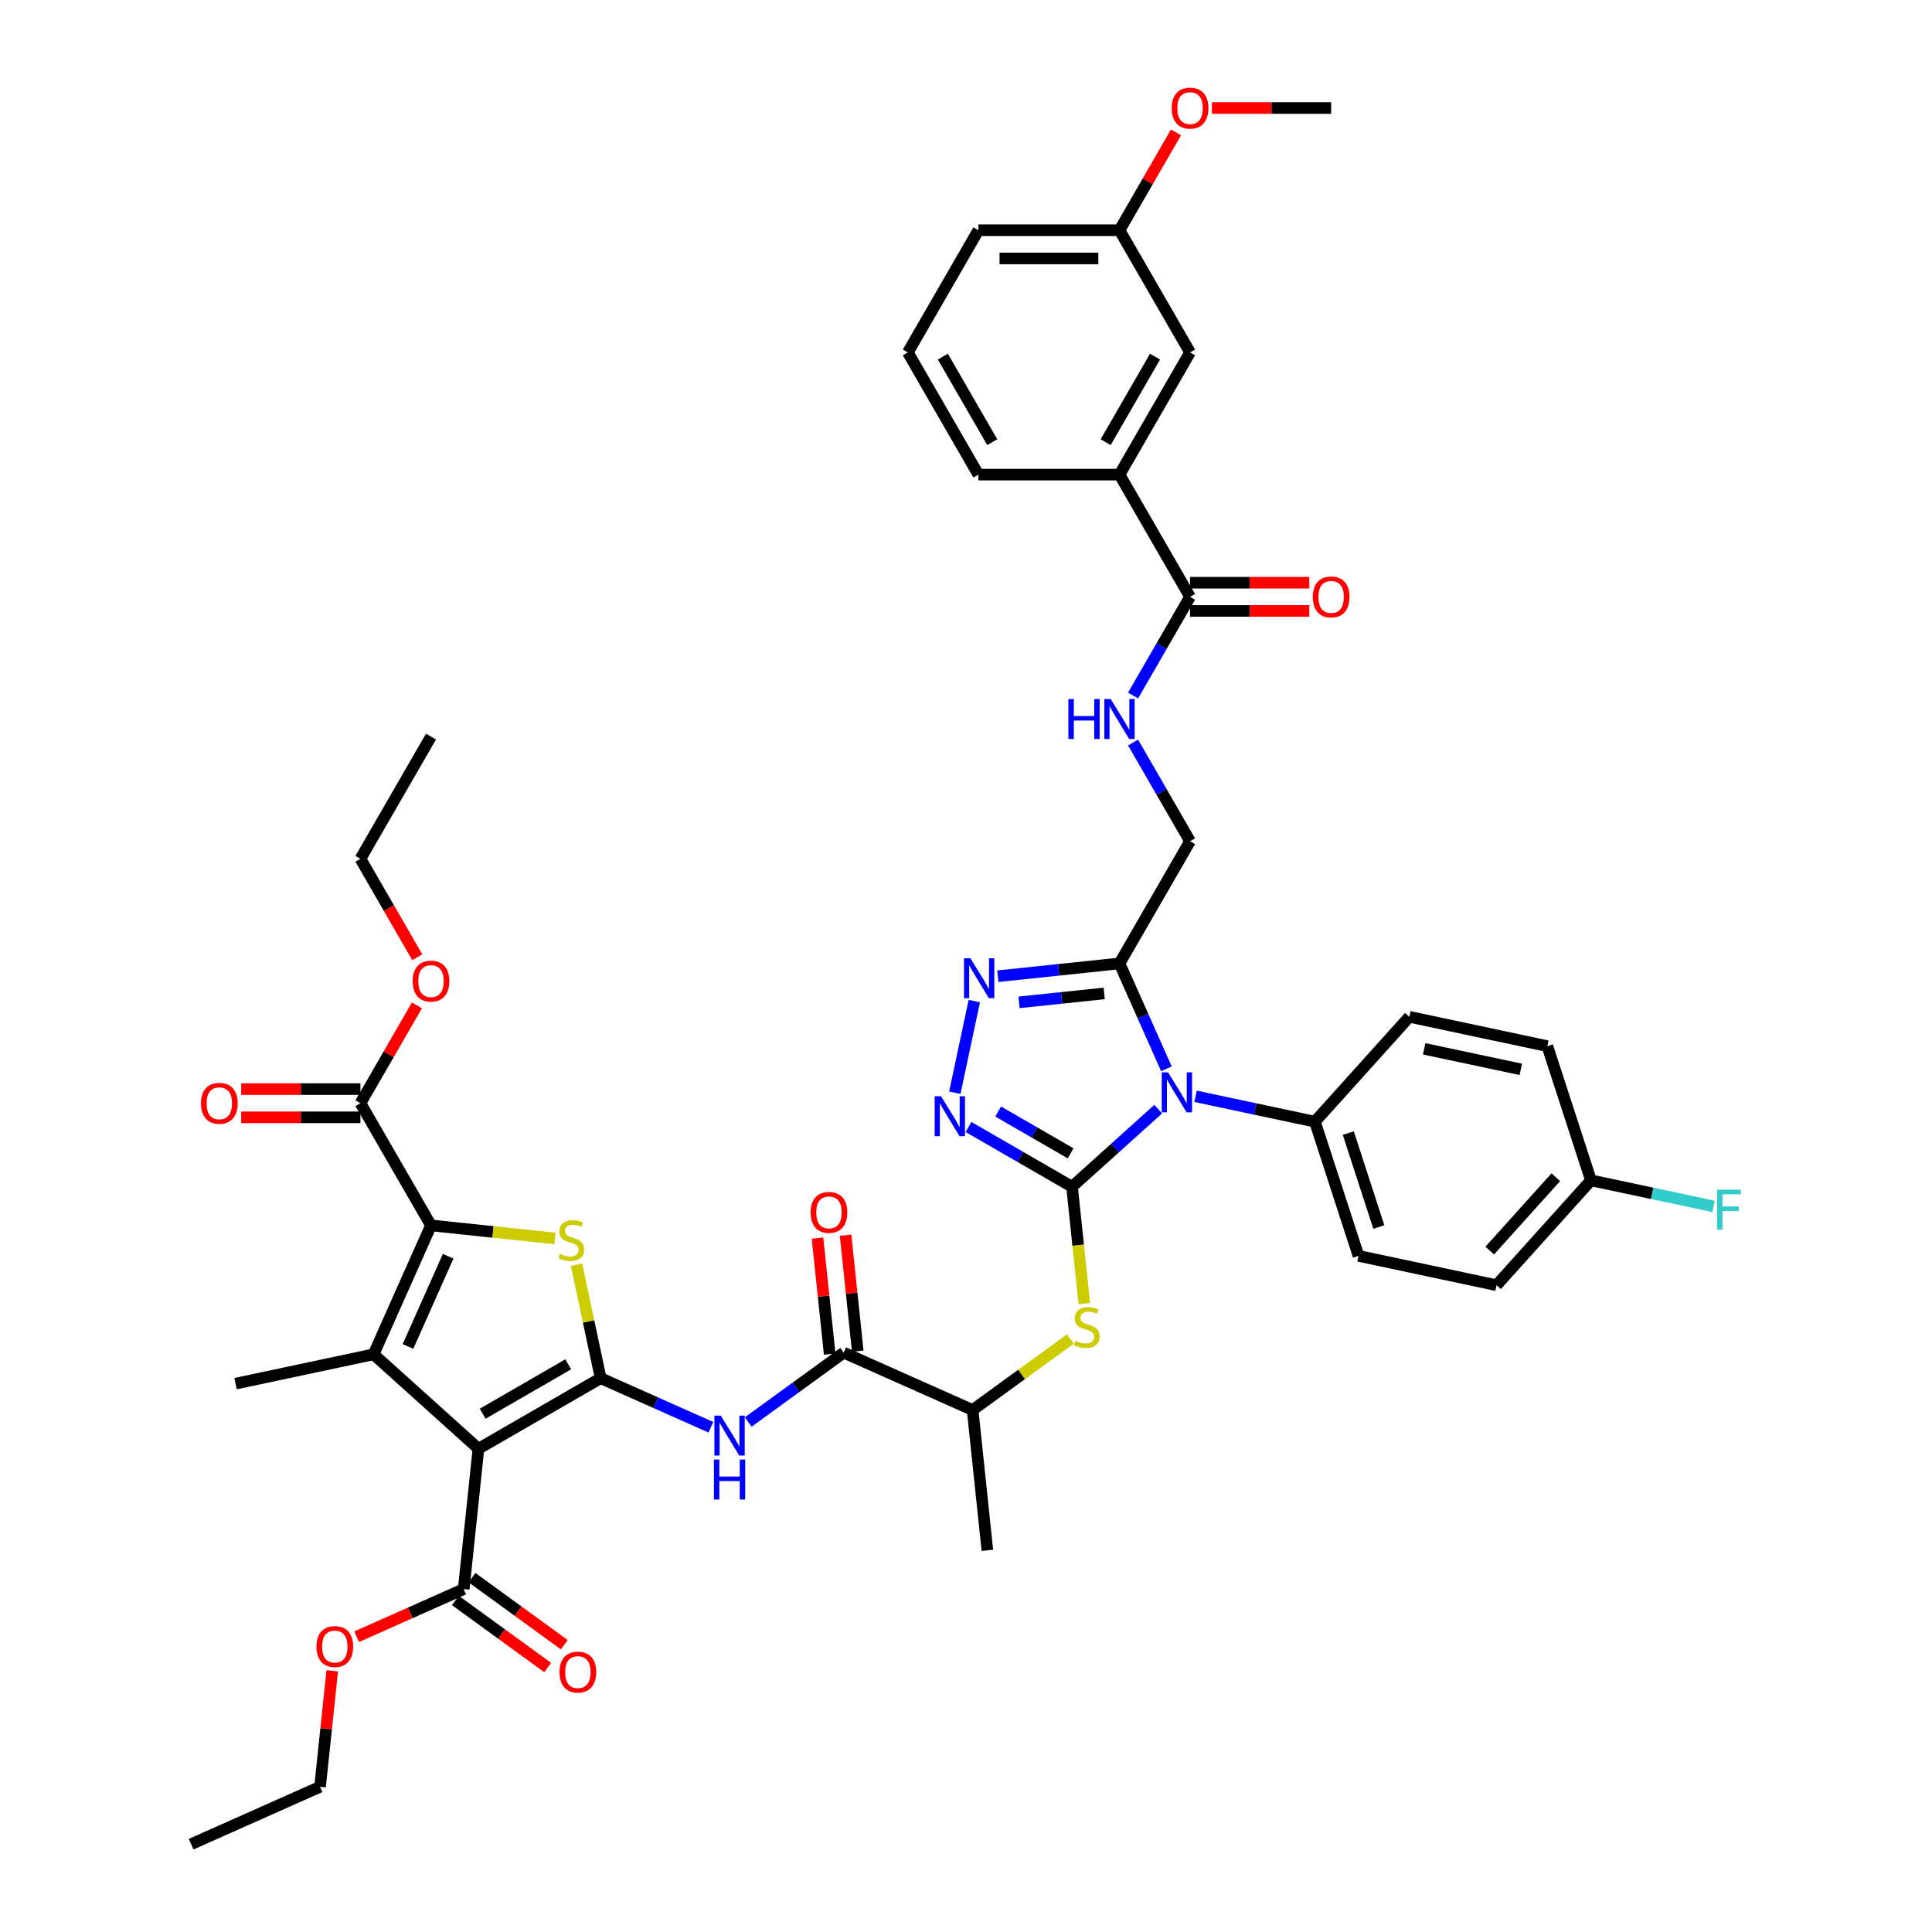 <?xml version='1.0' encoding='iso-8859-1'?>
<svg version='1.1' baseProfile='full'
              xmlns='http://www.w3.org/2000/svg'
                      xmlns:rdkit='http://www.rdkit.org/xml'
                      xmlns:xlink='http://www.w3.org/1999/xlink'
                  xml:space='preserve'
width='1000px' height='1000px' viewBox='0 0 1000 1000'>
<!-- END OF HEADER -->
<rect style='opacity:1.0;fill:#FFFFFF;stroke:none' width='1000' height='1000' x='0' y='0'> </rect>
<path class='bond-2' d='M 554.88,614.262 L 577.184,594.18' style='fill:none;fill-rule:evenodd;stroke:#000000;stroke-width:6px;stroke-linecap:butt;stroke-linejoin:miter;stroke-opacity:1' />
<path class='bond-2' d='M 577.184,594.18 L 599.487,574.098' style='fill:none;fill-rule:evenodd;stroke:#0000FF;stroke-width:6px;stroke-linecap:butt;stroke-linejoin:miter;stroke-opacity:1' />
<path class='bond-6' d='M 554.88,614.262 L 528.09,598.794' style='fill:none;fill-rule:evenodd;stroke:#000000;stroke-width:6px;stroke-linecap:butt;stroke-linejoin:miter;stroke-opacity:1' />
<path class='bond-6' d='M 528.09,598.794 L 501.299,583.327' style='fill:none;fill-rule:evenodd;stroke:#0000FF;stroke-width:6px;stroke-linecap:butt;stroke-linejoin:miter;stroke-opacity:1' />
<path class='bond-6' d='M 554.147,596.971 L 535.393,586.144' style='fill:none;fill-rule:evenodd;stroke:#000000;stroke-width:6px;stroke-linecap:butt;stroke-linejoin:miter;stroke-opacity:1' />
<path class='bond-6' d='M 535.393,586.144 L 516.64,575.317' style='fill:none;fill-rule:evenodd;stroke:#0000FF;stroke-width:6px;stroke-linecap:butt;stroke-linejoin:miter;stroke-opacity:1' />
<path class='bond-10' d='M 554.88,614.262 L 558.06,644.51' style='fill:none;fill-rule:evenodd;stroke:#000000;stroke-width:6px;stroke-linecap:butt;stroke-linejoin:miter;stroke-opacity:1' />
<path class='bond-10' d='M 558.06,644.51 L 561.239,674.759' style='fill:none;fill-rule:evenodd;stroke:#CCCC00;stroke-width:6px;stroke-linecap:butt;stroke-linejoin:miter;stroke-opacity:1' />
<path class='bond-0' d='M 310.897,713.343 L 339.423,726.044' style='fill:none;fill-rule:evenodd;stroke:#000000;stroke-width:6px;stroke-linecap:butt;stroke-linejoin:miter;stroke-opacity:1' />
<path class='bond-0' d='M 339.423,726.044 L 367.949,738.744' style='fill:none;fill-rule:evenodd;stroke:#0000FF;stroke-width:6px;stroke-linecap:butt;stroke-linejoin:miter;stroke-opacity:1' />
<path class='bond-1' d='M 310.897,713.343 L 247.646,749.861' style='fill:none;fill-rule:evenodd;stroke:#000000;stroke-width:6px;stroke-linecap:butt;stroke-linejoin:miter;stroke-opacity:1' />
<path class='bond-1' d='M 294.106,706.171 L 249.83,731.733' style='fill:none;fill-rule:evenodd;stroke:#000000;stroke-width:6px;stroke-linecap:butt;stroke-linejoin:miter;stroke-opacity:1' />
<path class='bond-5' d='M 310.897,713.343 L 304.654,683.97' style='fill:none;fill-rule:evenodd;stroke:#000000;stroke-width:6px;stroke-linecap:butt;stroke-linejoin:miter;stroke-opacity:1' />
<path class='bond-5' d='M 304.654,683.97 L 298.41,654.597' style='fill:none;fill-rule:evenodd;stroke:#CCCC00;stroke-width:6px;stroke-linecap:butt;stroke-linejoin:miter;stroke-opacity:1' />
<path class='bond-3' d='M 247.646,749.861 L 193.37,700.991' style='fill:none;fill-rule:evenodd;stroke:#000000;stroke-width:6px;stroke-linecap:butt;stroke-linejoin:miter;stroke-opacity:1' />
<path class='bond-12' d='M 247.646,749.861 L 240.012,822.497' style='fill:none;fill-rule:evenodd;stroke:#000000;stroke-width:6px;stroke-linecap:butt;stroke-linejoin:miter;stroke-opacity:1' />
<path class='bond-7' d='M 603.739,553.223 L 591.595,525.946' style='fill:none;fill-rule:evenodd;stroke:#0000FF;stroke-width:6px;stroke-linecap:butt;stroke-linejoin:miter;stroke-opacity:1' />
<path class='bond-7' d='M 591.595,525.946 L 579.45,498.669' style='fill:none;fill-rule:evenodd;stroke:#000000;stroke-width:6px;stroke-linecap:butt;stroke-linejoin:miter;stroke-opacity:1' />
<path class='bond-15' d='M 618.827,567.446 L 649.711,574.011' style='fill:none;fill-rule:evenodd;stroke:#0000FF;stroke-width:6px;stroke-linecap:butt;stroke-linejoin:miter;stroke-opacity:1' />
<path class='bond-15' d='M 649.711,574.011 L 680.596,580.576' style='fill:none;fill-rule:evenodd;stroke:#000000;stroke-width:6px;stroke-linecap:butt;stroke-linejoin:miter;stroke-opacity:1' />
<path class='bond-27' d='M 193.37,700.991 L 121.93,716.176' style='fill:none;fill-rule:evenodd;stroke:#000000;stroke-width:6px;stroke-linecap:butt;stroke-linejoin:miter;stroke-opacity:1' />
<path class='bond-47' d='M 193.37,700.991 L 223.076,634.269' style='fill:none;fill-rule:evenodd;stroke:#000000;stroke-width:6px;stroke-linecap:butt;stroke-linejoin:miter;stroke-opacity:1' />
<path class='bond-47' d='M 211.17,696.924 L 231.965,650.219' style='fill:none;fill-rule:evenodd;stroke:#000000;stroke-width:6px;stroke-linecap:butt;stroke-linejoin:miter;stroke-opacity:1' />
<path class='bond-4' d='M 223.076,634.269 L 255.165,637.642' style='fill:none;fill-rule:evenodd;stroke:#000000;stroke-width:6px;stroke-linecap:butt;stroke-linejoin:miter;stroke-opacity:1' />
<path class='bond-4' d='M 255.165,637.642 L 287.255,641.015' style='fill:none;fill-rule:evenodd;stroke:#CCCC00;stroke-width:6px;stroke-linecap:butt;stroke-linejoin:miter;stroke-opacity:1' />
<path class='bond-13' d='M 223.076,634.269 L 186.558,571.018' style='fill:none;fill-rule:evenodd;stroke:#000000;stroke-width:6px;stroke-linecap:butt;stroke-linejoin:miter;stroke-opacity:1' />
<path class='bond-8' d='M 494.216,565.576 L 504.294,518.161' style='fill:none;fill-rule:evenodd;stroke:#0000FF;stroke-width:6px;stroke-linecap:butt;stroke-linejoin:miter;stroke-opacity:1' />
<path class='bond-19' d='M 579.45,498.669 L 615.968,435.419' style='fill:none;fill-rule:evenodd;stroke:#000000;stroke-width:6px;stroke-linecap:butt;stroke-linejoin:miter;stroke-opacity:1' />
<path class='bond-45' d='M 579.45,498.669 L 547.967,501.978' style='fill:none;fill-rule:evenodd;stroke:#000000;stroke-width:6px;stroke-linecap:butt;stroke-linejoin:miter;stroke-opacity:1' />
<path class='bond-45' d='M 547.967,501.978 L 516.484,505.287' style='fill:none;fill-rule:evenodd;stroke:#0000FF;stroke-width:6px;stroke-linecap:butt;stroke-linejoin:miter;stroke-opacity:1' />
<path class='bond-45' d='M 571.532,514.189 L 549.494,516.506' style='fill:none;fill-rule:evenodd;stroke:#000000;stroke-width:6px;stroke-linecap:butt;stroke-linejoin:miter;stroke-opacity:1' />
<path class='bond-45' d='M 549.494,516.506 L 527.456,518.822' style='fill:none;fill-rule:evenodd;stroke:#0000FF;stroke-width:6px;stroke-linecap:butt;stroke-linejoin:miter;stroke-opacity:1' />
<path class='bond-9' d='M 387.289,736.024 L 411.997,718.072' style='fill:none;fill-rule:evenodd;stroke:#0000FF;stroke-width:6px;stroke-linecap:butt;stroke-linejoin:miter;stroke-opacity:1' />
<path class='bond-9' d='M 411.997,718.072 L 436.706,700.12' style='fill:none;fill-rule:evenodd;stroke:#000000;stroke-width:6px;stroke-linecap:butt;stroke-linejoin:miter;stroke-opacity:1' />
<path class='bond-17' d='M 554.057,693.042 L 528.742,711.434' style='fill:none;fill-rule:evenodd;stroke:#CCCC00;stroke-width:6px;stroke-linecap:butt;stroke-linejoin:miter;stroke-opacity:1' />
<path class='bond-17' d='M 528.742,711.434 L 503.427,729.827' style='fill:none;fill-rule:evenodd;stroke:#000000;stroke-width:6px;stroke-linecap:butt;stroke-linejoin:miter;stroke-opacity:1' />
<path class='bond-11' d='M 436.706,700.12 L 503.427,729.827' style='fill:none;fill-rule:evenodd;stroke:#000000;stroke-width:6px;stroke-linecap:butt;stroke-linejoin:miter;stroke-opacity:1' />
<path class='bond-20' d='M 443.969,699.357 L 440.815,669.342' style='fill:none;fill-rule:evenodd;stroke:#000000;stroke-width:6px;stroke-linecap:butt;stroke-linejoin:miter;stroke-opacity:1' />
<path class='bond-20' d='M 440.815,669.342 L 437.66,639.327' style='fill:none;fill-rule:evenodd;stroke:#FF0000;stroke-width:6px;stroke-linecap:butt;stroke-linejoin:miter;stroke-opacity:1' />
<path class='bond-20' d='M 429.442,700.884 L 426.288,670.869' style='fill:none;fill-rule:evenodd;stroke:#000000;stroke-width:6px;stroke-linecap:butt;stroke-linejoin:miter;stroke-opacity:1' />
<path class='bond-20' d='M 426.288,670.869 L 423.133,640.854' style='fill:none;fill-rule:evenodd;stroke:#FF0000;stroke-width:6px;stroke-linecap:butt;stroke-linejoin:miter;stroke-opacity:1' />
<path class='bond-21' d='M 235.719,828.406 L 259.602,845.758' style='fill:none;fill-rule:evenodd;stroke:#000000;stroke-width:6px;stroke-linecap:butt;stroke-linejoin:miter;stroke-opacity:1' />
<path class='bond-21' d='M 259.602,845.758 L 283.486,863.11' style='fill:none;fill-rule:evenodd;stroke:#FF0000;stroke-width:6px;stroke-linecap:butt;stroke-linejoin:miter;stroke-opacity:1' />
<path class='bond-21' d='M 244.305,816.588 L 268.188,833.941' style='fill:none;fill-rule:evenodd;stroke:#000000;stroke-width:6px;stroke-linecap:butt;stroke-linejoin:miter;stroke-opacity:1' />
<path class='bond-21' d='M 268.188,833.941 L 292.072,851.293' style='fill:none;fill-rule:evenodd;stroke:#FF0000;stroke-width:6px;stroke-linecap:butt;stroke-linejoin:miter;stroke-opacity:1' />
<path class='bond-28' d='M 240.012,822.497 L 212.311,834.83' style='fill:none;fill-rule:evenodd;stroke:#000000;stroke-width:6px;stroke-linecap:butt;stroke-linejoin:miter;stroke-opacity:1' />
<path class='bond-28' d='M 212.311,834.83 L 184.611,847.163' style='fill:none;fill-rule:evenodd;stroke:#FF0000;stroke-width:6px;stroke-linecap:butt;stroke-linejoin:miter;stroke-opacity:1' />
<path class='bond-22' d='M 186.558,563.715 L 155.701,563.715' style='fill:none;fill-rule:evenodd;stroke:#000000;stroke-width:6px;stroke-linecap:butt;stroke-linejoin:miter;stroke-opacity:1' />
<path class='bond-22' d='M 155.701,563.715 L 124.843,563.715' style='fill:none;fill-rule:evenodd;stroke:#FF0000;stroke-width:6px;stroke-linecap:butt;stroke-linejoin:miter;stroke-opacity:1' />
<path class='bond-22' d='M 186.558,578.322 L 155.701,578.322' style='fill:none;fill-rule:evenodd;stroke:#000000;stroke-width:6px;stroke-linecap:butt;stroke-linejoin:miter;stroke-opacity:1' />
<path class='bond-22' d='M 155.701,578.322 L 124.843,578.322' style='fill:none;fill-rule:evenodd;stroke:#FF0000;stroke-width:6px;stroke-linecap:butt;stroke-linejoin:miter;stroke-opacity:1' />
<path class='bond-29' d='M 186.558,571.018 L 201.178,545.696' style='fill:none;fill-rule:evenodd;stroke:#000000;stroke-width:6px;stroke-linecap:butt;stroke-linejoin:miter;stroke-opacity:1' />
<path class='bond-29' d='M 201.178,545.696 L 215.798,520.373' style='fill:none;fill-rule:evenodd;stroke:#FF0000;stroke-width:6px;stroke-linecap:butt;stroke-linejoin:miter;stroke-opacity:1' />
<path class='bond-14' d='M 615.968,308.917 L 601.222,334.458' style='fill:none;fill-rule:evenodd;stroke:#000000;stroke-width:6px;stroke-linecap:butt;stroke-linejoin:miter;stroke-opacity:1' />
<path class='bond-14' d='M 601.222,334.458 L 586.475,360' style='fill:none;fill-rule:evenodd;stroke:#0000FF;stroke-width:6px;stroke-linecap:butt;stroke-linejoin:miter;stroke-opacity:1' />
<path class='bond-18' d='M 615.968,308.917 L 579.45,245.666' style='fill:none;fill-rule:evenodd;stroke:#000000;stroke-width:6px;stroke-linecap:butt;stroke-linejoin:miter;stroke-opacity:1' />
<path class='bond-23' d='M 615.968,316.22 L 646.826,316.22' style='fill:none;fill-rule:evenodd;stroke:#000000;stroke-width:6px;stroke-linecap:butt;stroke-linejoin:miter;stroke-opacity:1' />
<path class='bond-23' d='M 646.826,316.22 L 677.683,316.22' style='fill:none;fill-rule:evenodd;stroke:#FF0000;stroke-width:6px;stroke-linecap:butt;stroke-linejoin:miter;stroke-opacity:1' />
<path class='bond-23' d='M 615.968,301.613 L 646.826,301.613' style='fill:none;fill-rule:evenodd;stroke:#000000;stroke-width:6px;stroke-linecap:butt;stroke-linejoin:miter;stroke-opacity:1' />
<path class='bond-23' d='M 646.826,301.613 L 677.683,301.613' style='fill:none;fill-rule:evenodd;stroke:#FF0000;stroke-width:6px;stroke-linecap:butt;stroke-linejoin:miter;stroke-opacity:1' />
<path class='bond-25' d='M 680.596,580.576 L 703.166,650.037' style='fill:none;fill-rule:evenodd;stroke:#000000;stroke-width:6px;stroke-linecap:butt;stroke-linejoin:miter;stroke-opacity:1' />
<path class='bond-25' d='M 697.874,586.481 L 713.673,635.104' style='fill:none;fill-rule:evenodd;stroke:#000000;stroke-width:6px;stroke-linecap:butt;stroke-linejoin:miter;stroke-opacity:1' />
<path class='bond-26' d='M 680.596,580.576 L 729.467,526.3' style='fill:none;fill-rule:evenodd;stroke:#000000;stroke-width:6px;stroke-linecap:butt;stroke-linejoin:miter;stroke-opacity:1' />
<path class='bond-16' d='M 586.475,384.335 L 601.222,409.877' style='fill:none;fill-rule:evenodd;stroke:#0000FF;stroke-width:6px;stroke-linecap:butt;stroke-linejoin:miter;stroke-opacity:1' />
<path class='bond-16' d='M 601.222,409.877 L 615.968,435.419' style='fill:none;fill-rule:evenodd;stroke:#000000;stroke-width:6px;stroke-linecap:butt;stroke-linejoin:miter;stroke-opacity:1' />
<path class='bond-38' d='M 503.427,729.827 L 511.062,802.462' style='fill:none;fill-rule:evenodd;stroke:#000000;stroke-width:6px;stroke-linecap:butt;stroke-linejoin:miter;stroke-opacity:1' />
<path class='bond-24' d='M 579.45,245.666 L 615.968,182.415' style='fill:none;fill-rule:evenodd;stroke:#000000;stroke-width:6px;stroke-linecap:butt;stroke-linejoin:miter;stroke-opacity:1' />
<path class='bond-24' d='M 572.278,228.875 L 597.84,184.599' style='fill:none;fill-rule:evenodd;stroke:#000000;stroke-width:6px;stroke-linecap:butt;stroke-linejoin:miter;stroke-opacity:1' />
<path class='bond-36' d='M 579.45,245.666 L 506.414,245.666' style='fill:none;fill-rule:evenodd;stroke:#000000;stroke-width:6px;stroke-linecap:butt;stroke-linejoin:miter;stroke-opacity:1' />
<path class='bond-31' d='M 615.968,182.415 L 579.45,119.164' style='fill:none;fill-rule:evenodd;stroke:#000000;stroke-width:6px;stroke-linecap:butt;stroke-linejoin:miter;stroke-opacity:1' />
<path class='bond-32' d='M 703.166,650.037 L 774.606,665.222' style='fill:none;fill-rule:evenodd;stroke:#000000;stroke-width:6px;stroke-linecap:butt;stroke-linejoin:miter;stroke-opacity:1' />
<path class='bond-33' d='M 729.467,526.3 L 800.907,541.485' style='fill:none;fill-rule:evenodd;stroke:#000000;stroke-width:6px;stroke-linecap:butt;stroke-linejoin:miter;stroke-opacity:1' />
<path class='bond-33' d='M 737.146,542.866 L 787.154,553.495' style='fill:none;fill-rule:evenodd;stroke:#000000;stroke-width:6px;stroke-linecap:butt;stroke-linejoin:miter;stroke-opacity:1' />
<path class='bond-41' d='M 171.965,864.809 L 168.811,894.824' style='fill:none;fill-rule:evenodd;stroke:#FF0000;stroke-width:6px;stroke-linecap:butt;stroke-linejoin:miter;stroke-opacity:1' />
<path class='bond-41' d='M 168.811,894.824 L 165.656,924.839' style='fill:none;fill-rule:evenodd;stroke:#000000;stroke-width:6px;stroke-linecap:butt;stroke-linejoin:miter;stroke-opacity:1' />
<path class='bond-40' d='M 215.984,495.483 L 201.271,470' style='fill:none;fill-rule:evenodd;stroke:#FF0000;stroke-width:6px;stroke-linecap:butt;stroke-linejoin:miter;stroke-opacity:1' />
<path class='bond-40' d='M 201.271,470 L 186.558,444.517' style='fill:none;fill-rule:evenodd;stroke:#000000;stroke-width:6px;stroke-linecap:butt;stroke-linejoin:miter;stroke-opacity:1' />
<path class='bond-30' d='M 823.476,610.946 L 800.907,541.485' style='fill:none;fill-rule:evenodd;stroke:#000000;stroke-width:6px;stroke-linecap:butt;stroke-linejoin:miter;stroke-opacity:1' />
<path class='bond-34' d='M 823.476,610.946 L 855.208,617.691' style='fill:none;fill-rule:evenodd;stroke:#000000;stroke-width:6px;stroke-linecap:butt;stroke-linejoin:miter;stroke-opacity:1' />
<path class='bond-34' d='M 855.208,617.691 L 886.94,624.436' style='fill:none;fill-rule:evenodd;stroke:#33CCCC;stroke-width:6px;stroke-linecap:butt;stroke-linejoin:miter;stroke-opacity:1' />
<path class='bond-46' d='M 823.476,610.946 L 774.606,665.222' style='fill:none;fill-rule:evenodd;stroke:#000000;stroke-width:6px;stroke-linecap:butt;stroke-linejoin:miter;stroke-opacity:1' />
<path class='bond-46' d='M 805.29,609.313 L 771.081,647.307' style='fill:none;fill-rule:evenodd;stroke:#000000;stroke-width:6px;stroke-linecap:butt;stroke-linejoin:miter;stroke-opacity:1' />
<path class='bond-35' d='M 579.45,119.164 L 594.07,93.842' style='fill:none;fill-rule:evenodd;stroke:#000000;stroke-width:6px;stroke-linecap:butt;stroke-linejoin:miter;stroke-opacity:1' />
<path class='bond-35' d='M 594.07,93.842 L 608.69,68.519' style='fill:none;fill-rule:evenodd;stroke:#FF0000;stroke-width:6px;stroke-linecap:butt;stroke-linejoin:miter;stroke-opacity:1' />
<path class='bond-48' d='M 579.45,119.164 L 506.414,119.164' style='fill:none;fill-rule:evenodd;stroke:#000000;stroke-width:6px;stroke-linecap:butt;stroke-linejoin:miter;stroke-opacity:1' />
<path class='bond-48' d='M 568.495,133.771 L 517.37,133.771' style='fill:none;fill-rule:evenodd;stroke:#000000;stroke-width:6px;stroke-linecap:butt;stroke-linejoin:miter;stroke-opacity:1' />
<path class='bond-42' d='M 627.289,55.913 L 658.146,55.913' style='fill:none;fill-rule:evenodd;stroke:#FF0000;stroke-width:6px;stroke-linecap:butt;stroke-linejoin:miter;stroke-opacity:1' />
<path class='bond-42' d='M 658.146,55.913 L 689.004,55.913' style='fill:none;fill-rule:evenodd;stroke:#000000;stroke-width:6px;stroke-linecap:butt;stroke-linejoin:miter;stroke-opacity:1' />
<path class='bond-37' d='M 506.414,245.666 L 469.896,182.415' style='fill:none;fill-rule:evenodd;stroke:#000000;stroke-width:6px;stroke-linecap:butt;stroke-linejoin:miter;stroke-opacity:1' />
<path class='bond-37' d='M 513.587,228.875 L 488.024,184.599' style='fill:none;fill-rule:evenodd;stroke:#000000;stroke-width:6px;stroke-linecap:butt;stroke-linejoin:miter;stroke-opacity:1' />
<path class='bond-39' d='M 469.896,182.415 L 506.414,119.164' style='fill:none;fill-rule:evenodd;stroke:#000000;stroke-width:6px;stroke-linecap:butt;stroke-linejoin:miter;stroke-opacity:1' />
<path class='bond-43' d='M 186.558,444.517 L 223.076,381.266' style='fill:none;fill-rule:evenodd;stroke:#000000;stroke-width:6px;stroke-linecap:butt;stroke-linejoin:miter;stroke-opacity:1' />
<path class='bond-44' d='M 165.656,924.839 L 98.934,954.545' style='fill:none;fill-rule:evenodd;stroke:#000000;stroke-width:6px;stroke-linecap:butt;stroke-linejoin:miter;stroke-opacity:1' />
<path  class='atom-3' d='M 604.585 555.049
L 611.362 566.005
Q 612.034 567.085, 613.115 569.043
Q 614.196 571, 614.254 571.117
L 614.254 555.049
L 617.001 555.049
L 617.001 575.733
L 614.167 575.733
L 606.892 563.755
Q 606.045 562.353, 605.14 560.746
Q 604.263 559.139, 604 558.643
L 604 575.733
L 601.313 575.733
L 601.313 555.049
L 604.585 555.049
' fill='#0000FF'/>
<path  class='atom-6' d='M 289.869 649.003
Q 290.103 649.09, 291.067 649.499
Q 292.031 649.908, 293.083 650.171
Q 294.164 650.405, 295.215 650.405
Q 297.173 650.405, 298.312 649.47
Q 299.452 648.506, 299.452 646.841
Q 299.452 645.701, 298.867 645
Q 298.312 644.299, 297.436 643.919
Q 296.559 643.54, 295.099 643.101
Q 293.258 642.546, 292.148 642.02
Q 291.067 641.495, 290.278 640.384
Q 289.519 639.274, 289.519 637.405
Q 289.519 634.804, 291.272 633.198
Q 293.054 631.591, 296.559 631.591
Q 298.955 631.591, 301.672 632.73
L 301 634.98
Q 298.517 633.957, 296.647 633.957
Q 294.631 633.957, 293.521 634.804
Q 292.411 635.622, 292.44 637.054
Q 292.44 638.164, 292.995 638.836
Q 293.579 639.508, 294.397 639.888
Q 295.245 640.268, 296.647 640.706
Q 298.517 641.29, 299.627 641.874
Q 300.737 642.459, 301.526 643.656
Q 302.344 644.825, 302.344 646.841
Q 302.344 649.704, 300.416 651.252
Q 298.517 652.771, 295.332 652.771
Q 293.492 652.771, 292.09 652.362
Q 290.716 651.982, 289.08 651.311
L 289.869 649.003
' fill='#CCCC00'/>
<path  class='atom-7' d='M 487.057 567.402
L 493.835 578.357
Q 494.507 579.438, 495.588 581.395
Q 496.669 583.353, 496.727 583.47
L 496.727 567.402
L 499.474 567.402
L 499.474 588.086
L 496.64 588.086
L 489.365 576.108
Q 488.518 574.705, 487.613 573.099
Q 486.736 571.492, 486.473 570.995
L 486.473 588.086
L 483.785 588.086
L 483.785 567.402
L 487.057 567.402
' fill='#0000FF'/>
<path  class='atom-9' d='M 502.242 495.962
L 509.02 506.917
Q 509.692 507.998, 510.773 509.956
Q 511.854 511.913, 511.912 512.03
L 511.912 495.962
L 514.659 495.962
L 514.659 516.646
L 511.825 516.646
L 504.55 504.668
Q 503.703 503.266, 502.798 501.659
Q 501.921 500.052, 501.658 499.555
L 501.658 516.646
L 498.97 516.646
L 498.97 495.962
L 502.242 495.962
' fill='#0000FF'/>
<path  class='atom-10' d='M 373.047 732.708
L 379.824 743.663
Q 380.496 744.744, 381.577 746.702
Q 382.658 748.659, 382.717 748.776
L 382.717 732.708
L 385.463 732.708
L 385.463 753.392
L 382.629 753.392
L 375.355 741.414
Q 374.507 740.011, 373.602 738.405
Q 372.725 736.798, 372.462 736.301
L 372.462 753.392
L 369.775 753.392
L 369.775 732.708
L 373.047 732.708
' fill='#0000FF'/>
<path  class='atom-10' d='M 369.526 755.46
L 372.331 755.46
L 372.331 764.253
L 382.906 764.253
L 382.906 755.46
L 385.711 755.46
L 385.711 776.144
L 382.906 776.144
L 382.906 766.591
L 372.331 766.591
L 372.331 776.144
L 369.526 776.144
L 369.526 755.46
' fill='#0000FF'/>
<path  class='atom-11' d='M 556.672 693.996
Q 556.906 694.084, 557.87 694.493
Q 558.834 694.902, 559.885 695.165
Q 560.966 695.399, 562.018 695.399
Q 563.975 695.399, 565.115 694.464
Q 566.254 693.5, 566.254 691.835
Q 566.254 690.695, 565.67 689.994
Q 565.115 689.293, 564.238 688.913
Q 563.362 688.533, 561.901 688.095
Q 560.061 687.54, 558.951 687.014
Q 557.87 686.488, 557.081 685.378
Q 556.321 684.268, 556.321 682.398
Q 556.321 679.798, 558.074 678.191
Q 559.856 676.585, 563.362 676.585
Q 565.757 676.585, 568.474 677.724
L 567.803 679.973
Q 565.319 678.951, 563.45 678.951
Q 561.434 678.951, 560.324 679.798
Q 559.213 680.616, 559.243 682.048
Q 559.243 683.158, 559.798 683.83
Q 560.382 684.502, 561.2 684.882
Q 562.047 685.261, 563.45 685.7
Q 565.319 686.284, 566.429 686.868
Q 567.54 687.452, 568.328 688.65
Q 569.146 689.819, 569.146 691.835
Q 569.146 694.698, 567.218 696.246
Q 565.319 697.765, 562.135 697.765
Q 560.294 697.765, 558.892 697.356
Q 557.519 696.976, 555.883 696.304
L 556.672 693.996
' fill='#CCCC00'/>
<path  class='atom-17' d='M 552.997 361.826
L 555.801 361.826
L 555.801 370.619
L 566.377 370.619
L 566.377 361.826
L 569.181 361.826
L 569.181 382.51
L 566.377 382.51
L 566.377 372.957
L 555.801 372.957
L 555.801 382.51
L 552.997 382.51
L 552.997 361.826
' fill='#0000FF'/>
<path  class='atom-17' d='M 574.878 361.826
L 581.656 372.781
Q 582.328 373.862, 583.409 375.82
Q 584.49 377.777, 584.548 377.894
L 584.548 361.826
L 587.294 361.826
L 587.294 382.51
L 584.46 382.51
L 577.186 370.532
Q 576.339 369.129, 575.433 367.523
Q 574.557 365.916, 574.294 365.419
L 574.294 382.51
L 571.606 382.51
L 571.606 361.826
L 574.878 361.826
' fill='#0000FF'/>
<path  class='atom-21' d='M 419.577 627.543
Q 419.577 622.577, 422.031 619.801
Q 424.485 617.026, 429.072 617.026
Q 433.658 617.026, 436.112 619.801
Q 438.566 622.577, 438.566 627.543
Q 438.566 632.568, 436.083 635.431
Q 433.6 638.265, 429.072 638.265
Q 424.514 638.265, 422.031 635.431
Q 419.577 632.597, 419.577 627.543
M 429.072 635.928
Q 432.227 635.928, 433.921 633.824
Q 435.645 631.691, 435.645 627.543
Q 435.645 623.482, 433.921 621.437
Q 432.227 619.363, 429.072 619.363
Q 425.916 619.363, 424.193 621.408
Q 422.498 623.453, 422.498 627.543
Q 422.498 631.721, 424.193 633.824
Q 425.916 635.928, 429.072 635.928
' fill='#FF0000'/>
<path  class='atom-22' d='M 289.604 865.485
Q 289.604 860.518, 292.059 857.743
Q 294.513 854.968, 299.099 854.968
Q 303.686 854.968, 306.14 857.743
Q 308.594 860.518, 308.594 865.485
Q 308.594 870.51, 306.111 873.373
Q 303.627 876.206, 299.099 876.206
Q 294.542 876.206, 292.059 873.373
Q 289.604 870.539, 289.604 865.485
M 299.099 873.869
Q 302.254 873.869, 303.949 871.766
Q 305.672 869.633, 305.672 865.485
Q 305.672 861.424, 303.949 859.379
Q 302.254 857.305, 299.099 857.305
Q 295.944 857.305, 294.22 859.35
Q 292.526 861.395, 292.526 865.485
Q 292.526 869.662, 294.22 871.766
Q 295.944 873.869, 299.099 873.869
' fill='#FF0000'/>
<path  class='atom-23' d='M 104.028 571.077
Q 104.028 566.11, 106.482 563.335
Q 108.936 560.56, 113.523 560.56
Q 118.109 560.56, 120.563 563.335
Q 123.017 566.11, 123.017 571.077
Q 123.017 576.102, 120.534 578.965
Q 118.051 581.798, 113.523 581.798
Q 108.965 581.798, 106.482 578.965
Q 104.028 576.131, 104.028 571.077
M 113.523 579.461
Q 116.678 579.461, 118.372 577.358
Q 120.096 575.225, 120.096 571.077
Q 120.096 567.016, 118.372 564.971
Q 116.678 562.897, 113.523 562.897
Q 110.367 562.897, 108.644 564.942
Q 106.949 566.987, 106.949 571.077
Q 106.949 575.254, 108.644 577.358
Q 110.367 579.461, 113.523 579.461
' fill='#FF0000'/>
<path  class='atom-24' d='M 679.509 308.975
Q 679.509 304.009, 681.963 301.233
Q 684.417 298.458, 689.004 298.458
Q 693.591 298.458, 696.045 301.233
Q 698.499 304.009, 698.499 308.975
Q 698.499 314, 696.015 316.863
Q 693.532 319.697, 689.004 319.697
Q 684.447 319.697, 681.963 316.863
Q 679.509 314.029, 679.509 308.975
M 689.004 317.36
Q 692.159 317.36, 693.854 315.256
Q 695.577 313.124, 695.577 308.975
Q 695.577 304.914, 693.854 302.869
Q 692.159 300.795, 689.004 300.795
Q 685.849 300.795, 684.125 302.84
Q 682.431 304.885, 682.431 308.975
Q 682.431 313.153, 684.125 315.256
Q 685.849 317.36, 689.004 317.36
' fill='#FF0000'/>
<path  class='atom-29' d='M 163.796 852.262
Q 163.796 847.295, 166.25 844.52
Q 168.704 841.745, 173.29 841.745
Q 177.877 841.745, 180.331 844.52
Q 182.785 847.295, 182.785 852.262
Q 182.785 857.287, 180.302 860.15
Q 177.819 862.983, 173.29 862.983
Q 168.733 862.983, 166.25 860.15
Q 163.796 857.316, 163.796 852.262
M 173.29 860.646
Q 176.446 860.646, 178.14 858.543
Q 179.864 856.41, 179.864 852.262
Q 179.864 848.201, 178.14 846.156
Q 176.446 844.082, 173.29 844.082
Q 170.135 844.082, 168.412 846.127
Q 166.717 848.172, 166.717 852.262
Q 166.717 856.439, 168.412 858.543
Q 170.135 860.646, 173.29 860.646
' fill='#FF0000'/>
<path  class='atom-30' d='M 213.582 507.826
Q 213.582 502.859, 216.036 500.084
Q 218.49 497.309, 223.076 497.309
Q 227.663 497.309, 230.117 500.084
Q 232.571 502.859, 232.571 507.826
Q 232.571 512.851, 230.088 515.714
Q 227.605 518.548, 223.076 518.548
Q 218.519 518.548, 216.036 515.714
Q 213.582 512.88, 213.582 507.826
M 223.076 516.21
Q 226.232 516.21, 227.926 514.107
Q 229.65 511.974, 229.65 507.826
Q 229.65 503.765, 227.926 501.72
Q 226.232 499.646, 223.076 499.646
Q 219.921 499.646, 218.198 501.691
Q 216.503 503.736, 216.503 507.826
Q 216.503 512.004, 218.198 514.107
Q 219.921 516.21, 223.076 516.21
' fill='#FF0000'/>
<path  class='atom-35' d='M 888.766 615.789
L 901.066 615.789
L 901.066 618.156
L 891.542 618.156
L 891.542 624.437
L 900.014 624.437
L 900.014 626.832
L 891.542 626.832
L 891.542 636.473
L 888.766 636.473
L 888.766 615.789
' fill='#33CCCC'/>
<path  class='atom-36' d='M 606.473 55.972
Q 606.473 51.005, 608.927 48.23
Q 611.382 45.455, 615.968 45.455
Q 620.555 45.455, 623.009 48.23
Q 625.463 51.005, 625.463 55.972
Q 625.463 60.997, 622.98 63.86
Q 620.496 66.693, 615.968 66.693
Q 611.411 66.693, 608.927 63.86
Q 606.473 61.026, 606.473 55.972
M 615.968 64.356
Q 619.123 64.356, 620.818 62.253
Q 622.541 60.12, 622.541 55.972
Q 622.541 51.911, 620.818 49.866
Q 619.123 47.792, 615.968 47.792
Q 612.813 47.792, 611.089 49.837
Q 609.395 51.882, 609.395 55.972
Q 609.395 60.149, 611.089 62.253
Q 612.813 64.356, 615.968 64.356
' fill='#FF0000'/>
</svg>
